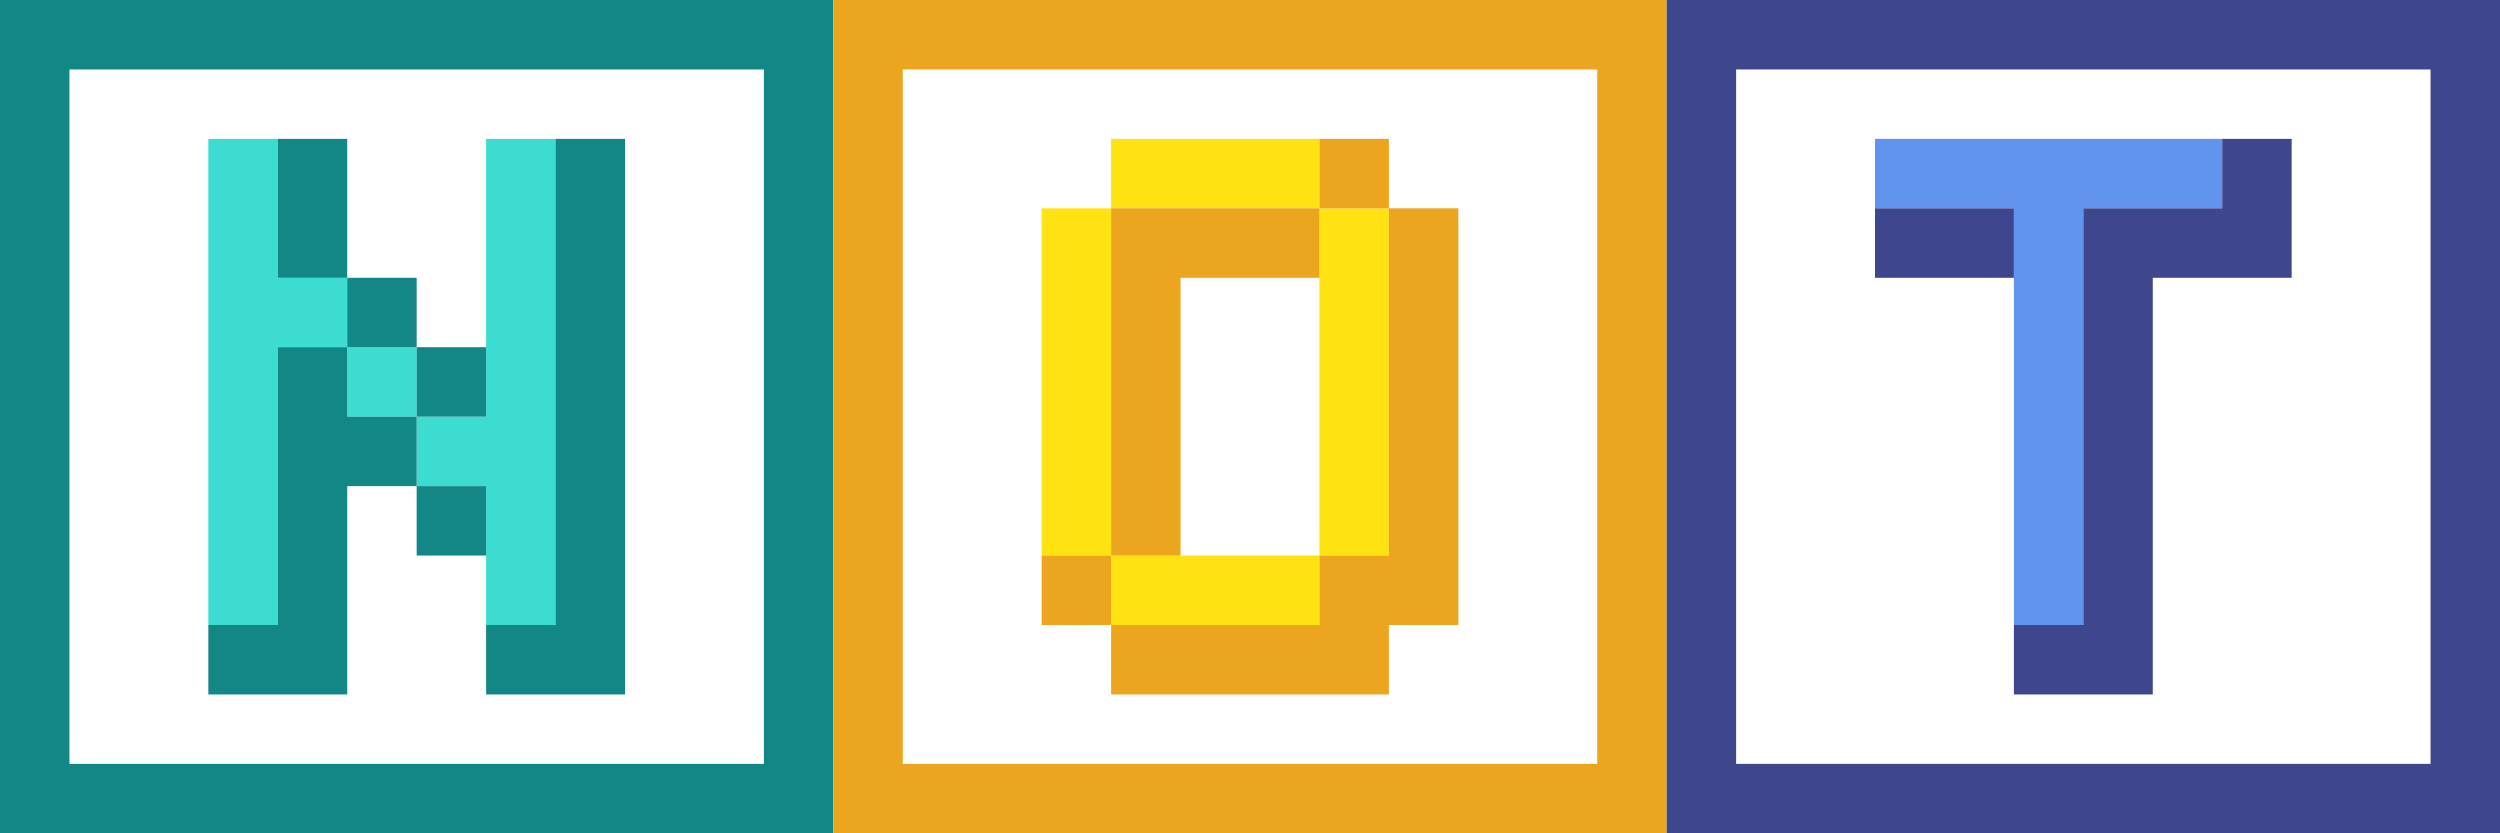 <svg xmlns="http://www.w3.org/2000/svg" viewBox="0 0 180 60"><g transform="translate(0 0)"><path fill="#3CDCD0" d="M40 20v25h-5V35h-5v-5h-5v-5h5v5h5V20h5Zm-15 0v5h-5v20h-5V20h10Zm15-10v10h-5V10h5Zm-25 0h5v10h-5V10Z"/><path fill="#138686" d="M40 55v5H25v-5h15ZM25 0v5H5v50h20v5H0V0h25Zm35 0v60H45v-5h10V5H45V0h15ZM45 55v5h-5v-5h5Zm-5-10v5h-5v-5h5ZM25 25v25H15v-5h5V25h5Zm20-15v40h-5V10h5ZM30 20v5h5v5h-5v5h5v5h-5v-5h-5v-5h5v-5h-5v-5h5ZM20 10h5v10h-5V10ZM45 0v5H25V0h20Z"/></g><g transform="translate(60 0)"><path fill="#FFE211" d="M40 20v20h-5v5h-5v-5h5V20h5Zm-20 0v20h10v5H20v-5h-5V20h5Zm15-10v5h5v5h-5v-5h-5v-5h5Zm-15 5v-5h10v5H20v5h-5v-5h5Z"/><path fill="#ECA51E" d="M5 0v60H0V0h5Zm25 55v5H5v-5h25ZM60 0v60h-5V0h5Zm-5 55v5H30v-5h25ZM45 15v30h-5v5H30v-5h5v-5h5V15h5ZM30 45v5H20v-5h10Zm-10-5v5h-5v-5h5Zm10-25v5h-5v20h-5V15h10Zm10-5v5h-5v5h-5v-5h5v-5h5ZM55 0v5H30V0h25ZM30 0v5H5V0h25Z"/></g><g transform="translate(120 0)"><path fill="#6195ED" d="M15 15v-5h25v5H30v30h-5V15H15Z"/><path fill="#3E468E" d="M40 55v5H15v-5h25ZM60 0v60H40v-5h15V5H40V0h20ZM15 0v5H5v50h10v5H0V0h15Zm10 50v-5h5V15h10v5h-5v30H25Zm20-40v10h-5V10h5Zm-20 5v5H15v-5h10ZM40 0v5H15V0h25Z"/></g></svg>